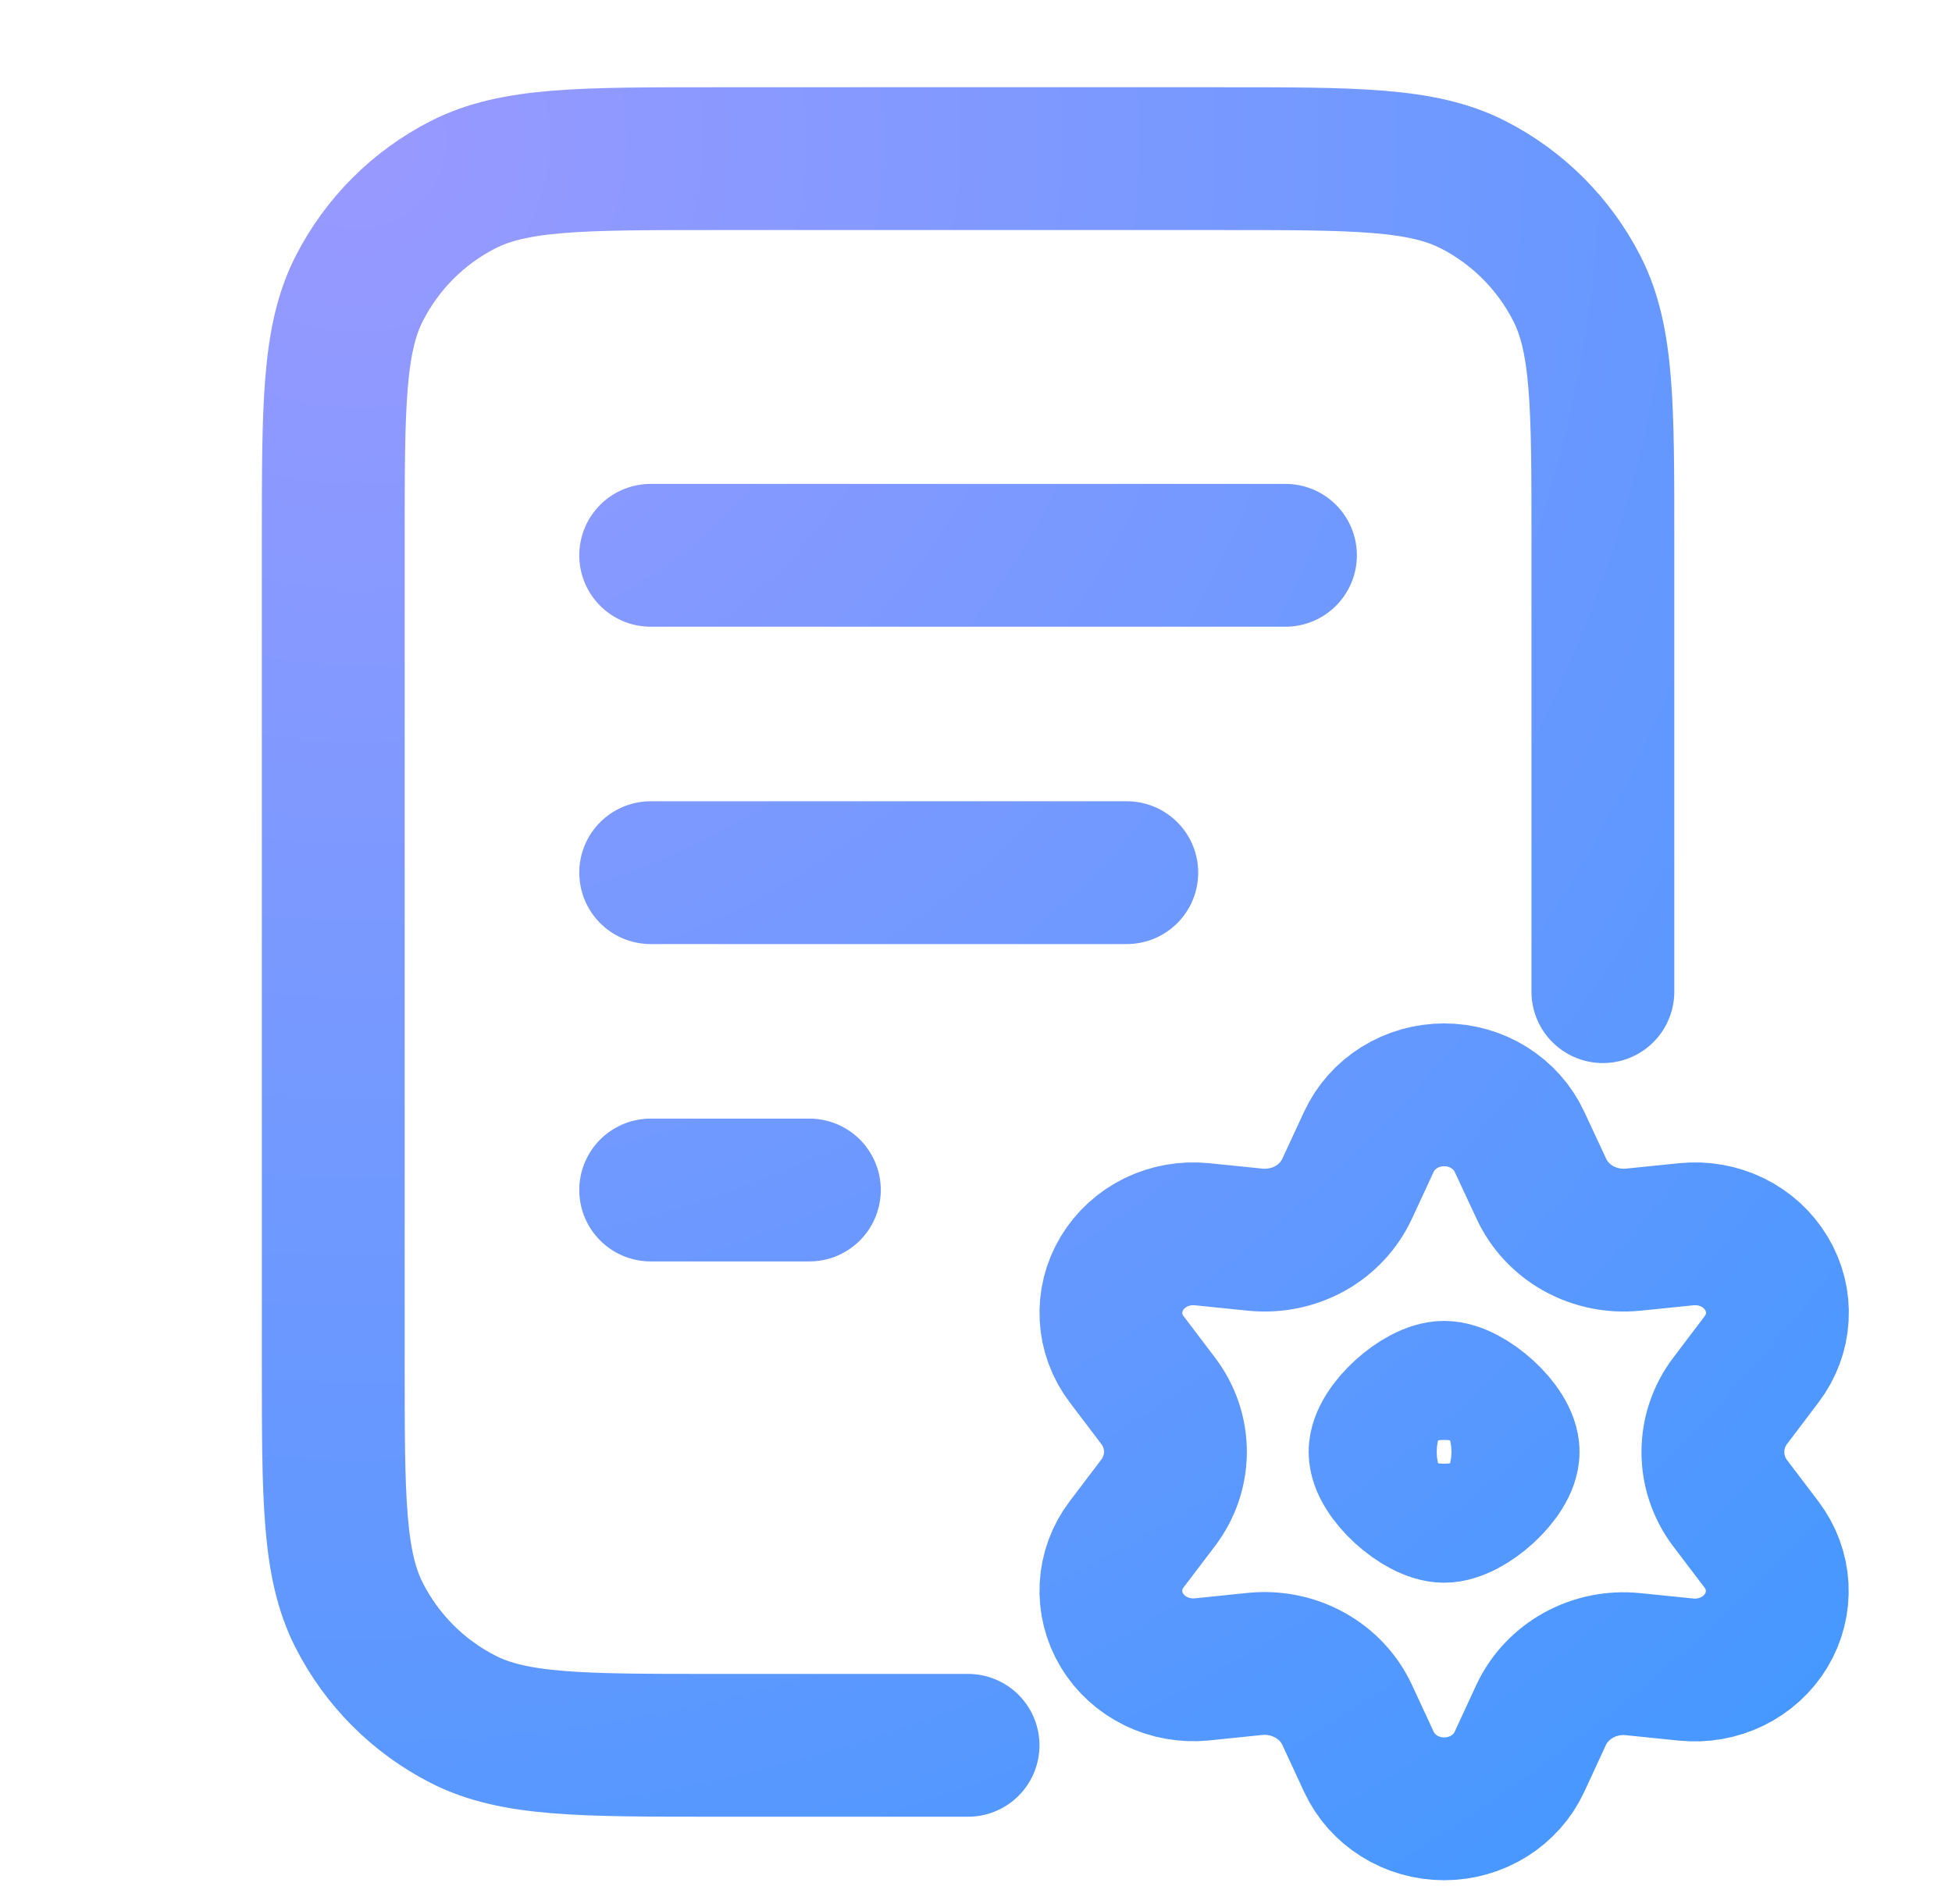 <svg width="41" height="40" viewBox="0 0 41 40" fill="none" xmlns="http://www.w3.org/2000/svg">
<path d="M33.667 20.833V11.333C33.667 8.533 33.667 7.133 33.122 6.063C32.642 5.122 31.877 4.357 30.937 3.878C29.867 3.333 28.467 3.333 25.667 3.333H15C12.2 3.333 10.8 3.333 9.73 3.878C8.789 4.357 8.024 5.122 7.545 6.063C7 7.133 7 8.533 7 11.333V28.666C7 31.467 7 32.867 7.545 33.936C8.024 34.877 8.789 35.642 9.73 36.121C10.8 36.666 12.2 36.666 15 36.666H20.333M23.667 18.333H13.667M17 25H13.667M27 11.666H13.667M28.296 36.028L28.753 37.014C28.889 37.307 29.11 37.557 29.391 37.732C29.671 37.907 29.999 38 30.333 38C30.668 38 30.995 37.907 31.276 37.732C31.556 37.557 31.778 37.307 31.914 37.014L32.37 36.028C32.533 35.678 32.807 35.387 33.152 35.195C33.5 35.002 33.902 34.92 34.301 34.961L35.419 35.075C35.751 35.108 36.087 35.049 36.385 34.903C36.683 34.758 36.931 34.532 37.098 34.254C37.265 33.976 37.345 33.657 37.328 33.337C37.31 33.016 37.196 32.708 36.999 32.448L36.337 31.576C36.102 31.262 35.976 30.886 35.978 30.5C35.978 30.115 36.105 29.739 36.341 29.428L37.002 28.555C37.199 28.296 37.313 27.987 37.331 27.667C37.349 27.346 37.269 27.028 37.101 26.75C36.934 26.472 36.687 26.246 36.389 26.1C36.09 25.955 35.755 25.895 35.422 25.929L34.304 26.043C33.905 26.083 33.503 26.001 33.156 25.809C32.809 25.616 32.536 25.323 32.374 24.971L31.914 23.985C31.778 23.692 31.556 23.443 31.276 23.268C30.995 23.093 30.668 23 30.333 23C29.999 23 29.671 23.093 29.391 23.268C29.11 23.443 28.889 23.692 28.753 23.985L28.296 24.971C28.134 25.323 27.861 25.616 27.515 25.809C27.167 26.001 26.765 26.083 26.366 26.043L25.245 25.929C24.912 25.895 24.576 25.955 24.278 26.1C23.98 26.246 23.733 26.472 23.565 26.75C23.398 27.028 23.318 27.346 23.336 27.667C23.353 27.987 23.467 28.296 23.664 28.555L24.326 29.428C24.562 29.739 24.689 30.115 24.689 30.5C24.689 30.885 24.562 31.26 24.326 31.571L23.664 32.444C23.467 32.703 23.353 33.012 23.336 33.333C23.318 33.653 23.398 33.972 23.565 34.25C23.733 34.528 23.98 34.753 24.278 34.899C24.576 35.044 24.912 35.104 25.245 35.071L26.362 34.956C26.761 34.916 27.163 34.998 27.511 35.191C27.859 35.383 28.133 35.676 28.296 36.028ZM31.677 30.5C31.677 31 30.833 31.75 30.332 31.75C29.833 31.75 28.987 31 28.987 30.5C28.987 30 29.833 29.25 30.332 29.25C30.833 29.25 31.677 30 31.677 30.5Z" stroke="url(#paint0_radial_12684_26167)" stroke-width="3" stroke-linecap="round" stroke-linejoin="round"/>
<defs>
<radialGradient id="paint0_radial_12684_26167" cx="0" cy="0" r="1" gradientUnits="userSpaceOnUse" gradientTransform="translate(7 3.333) rotate(46.975) scale(47.42 47.406)">
<stop stop-color="#9999FF"/>
<stop offset="1" stop-color="#4198FF"/>
</radialGradient>
</defs>
</svg>
